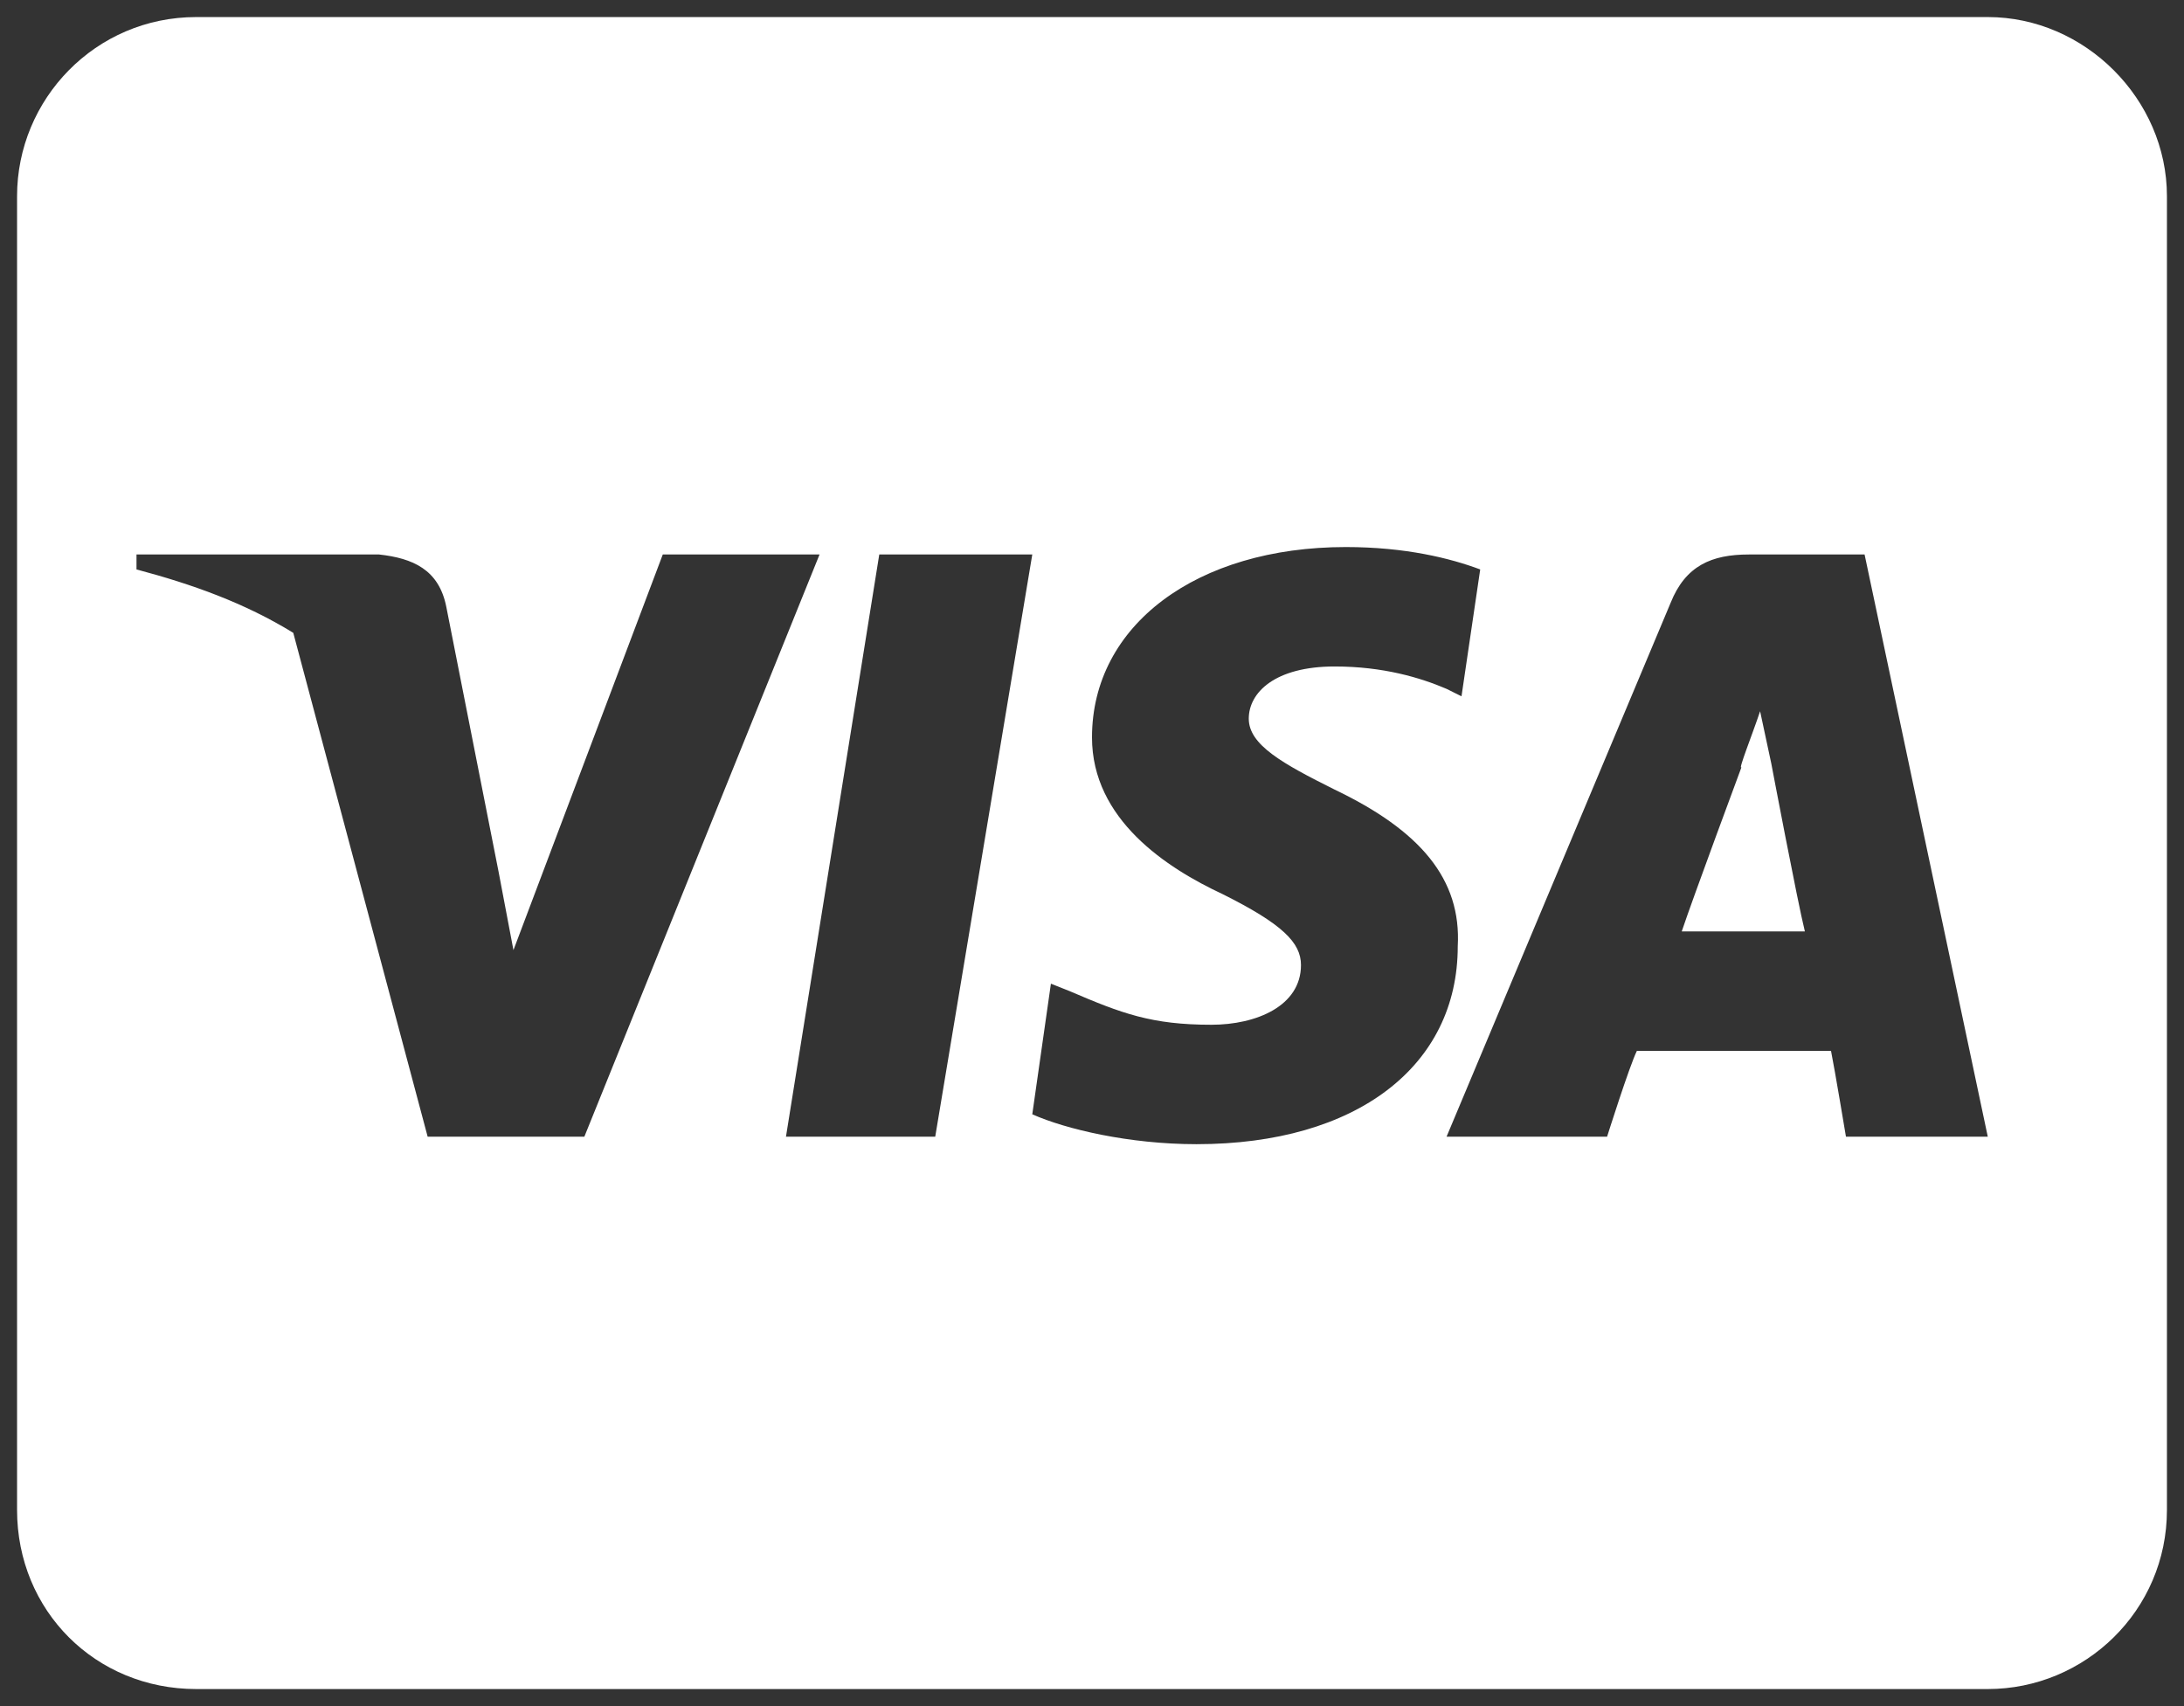 <svg width="32" height="25" viewBox="0 0 32 25" fill="none" xmlns="http://www.w3.org/2000/svg">
<rect x="0" y="0" width="32" height="25" fill="#333333" stroke="none"/>
<path d="M25.953 11.188L25.789 10.422C25.68 10.75 25.461 11.297 25.516 11.242C25.516 11.242 24.805 13.156 24.641 13.648H26.445C26.336 13.211 25.953 11.188 25.953 11.188ZM31.75 2.875C31.75 1.453 30.547 0.25 29.125 0.25H2.875C1.398 0.25 0.25 1.453 0.25 2.875V22.125C0.25 23.602 1.398 24.75 2.875 24.75H29.125C30.547 24.75 31.75 23.602 31.75 22.125V2.875ZM8.562 16.656H6.266L4.297 9.273C3.586 8.836 2.82 8.562 2 8.344V8.125H5.555C6.047 8.18 6.43 8.344 6.539 8.891L7.305 12.773L7.523 13.922L9.711 8.125H12.008L8.562 16.656ZM13.703 16.656H11.516L12.883 8.125H15.125L13.703 16.656ZM21.359 13.867C21.359 15.617 19.883 16.766 17.531 16.766C16.547 16.766 15.617 16.547 15.125 16.328L15.398 14.414L15.672 14.523C16.438 14.852 16.875 15.016 17.75 15.016C18.406 15.016 19.062 14.742 19.062 14.141C19.062 13.812 18.789 13.539 17.914 13.102C17.094 12.719 16 12.008 16 10.805C16 9.164 17.531 8.016 19.719 8.016C20.594 8.016 21.25 8.18 21.688 8.344L21.414 10.203L21.195 10.094C20.812 9.93 20.266 9.766 19.555 9.766C18.68 9.766 18.297 10.148 18.297 10.531C18.297 10.914 18.789 11.188 19.555 11.57C20.812 12.172 21.414 12.883 21.359 13.867ZM29.125 16.656H27.047C27.047 16.656 26.883 15.672 26.828 15.398H23.984C23.875 15.617 23.547 16.656 23.547 16.656H21.195L24.477 8.836C24.695 8.289 25.078 8.125 25.625 8.125H27.32L29.125 16.656Z" fill="white"/>
</svg>
